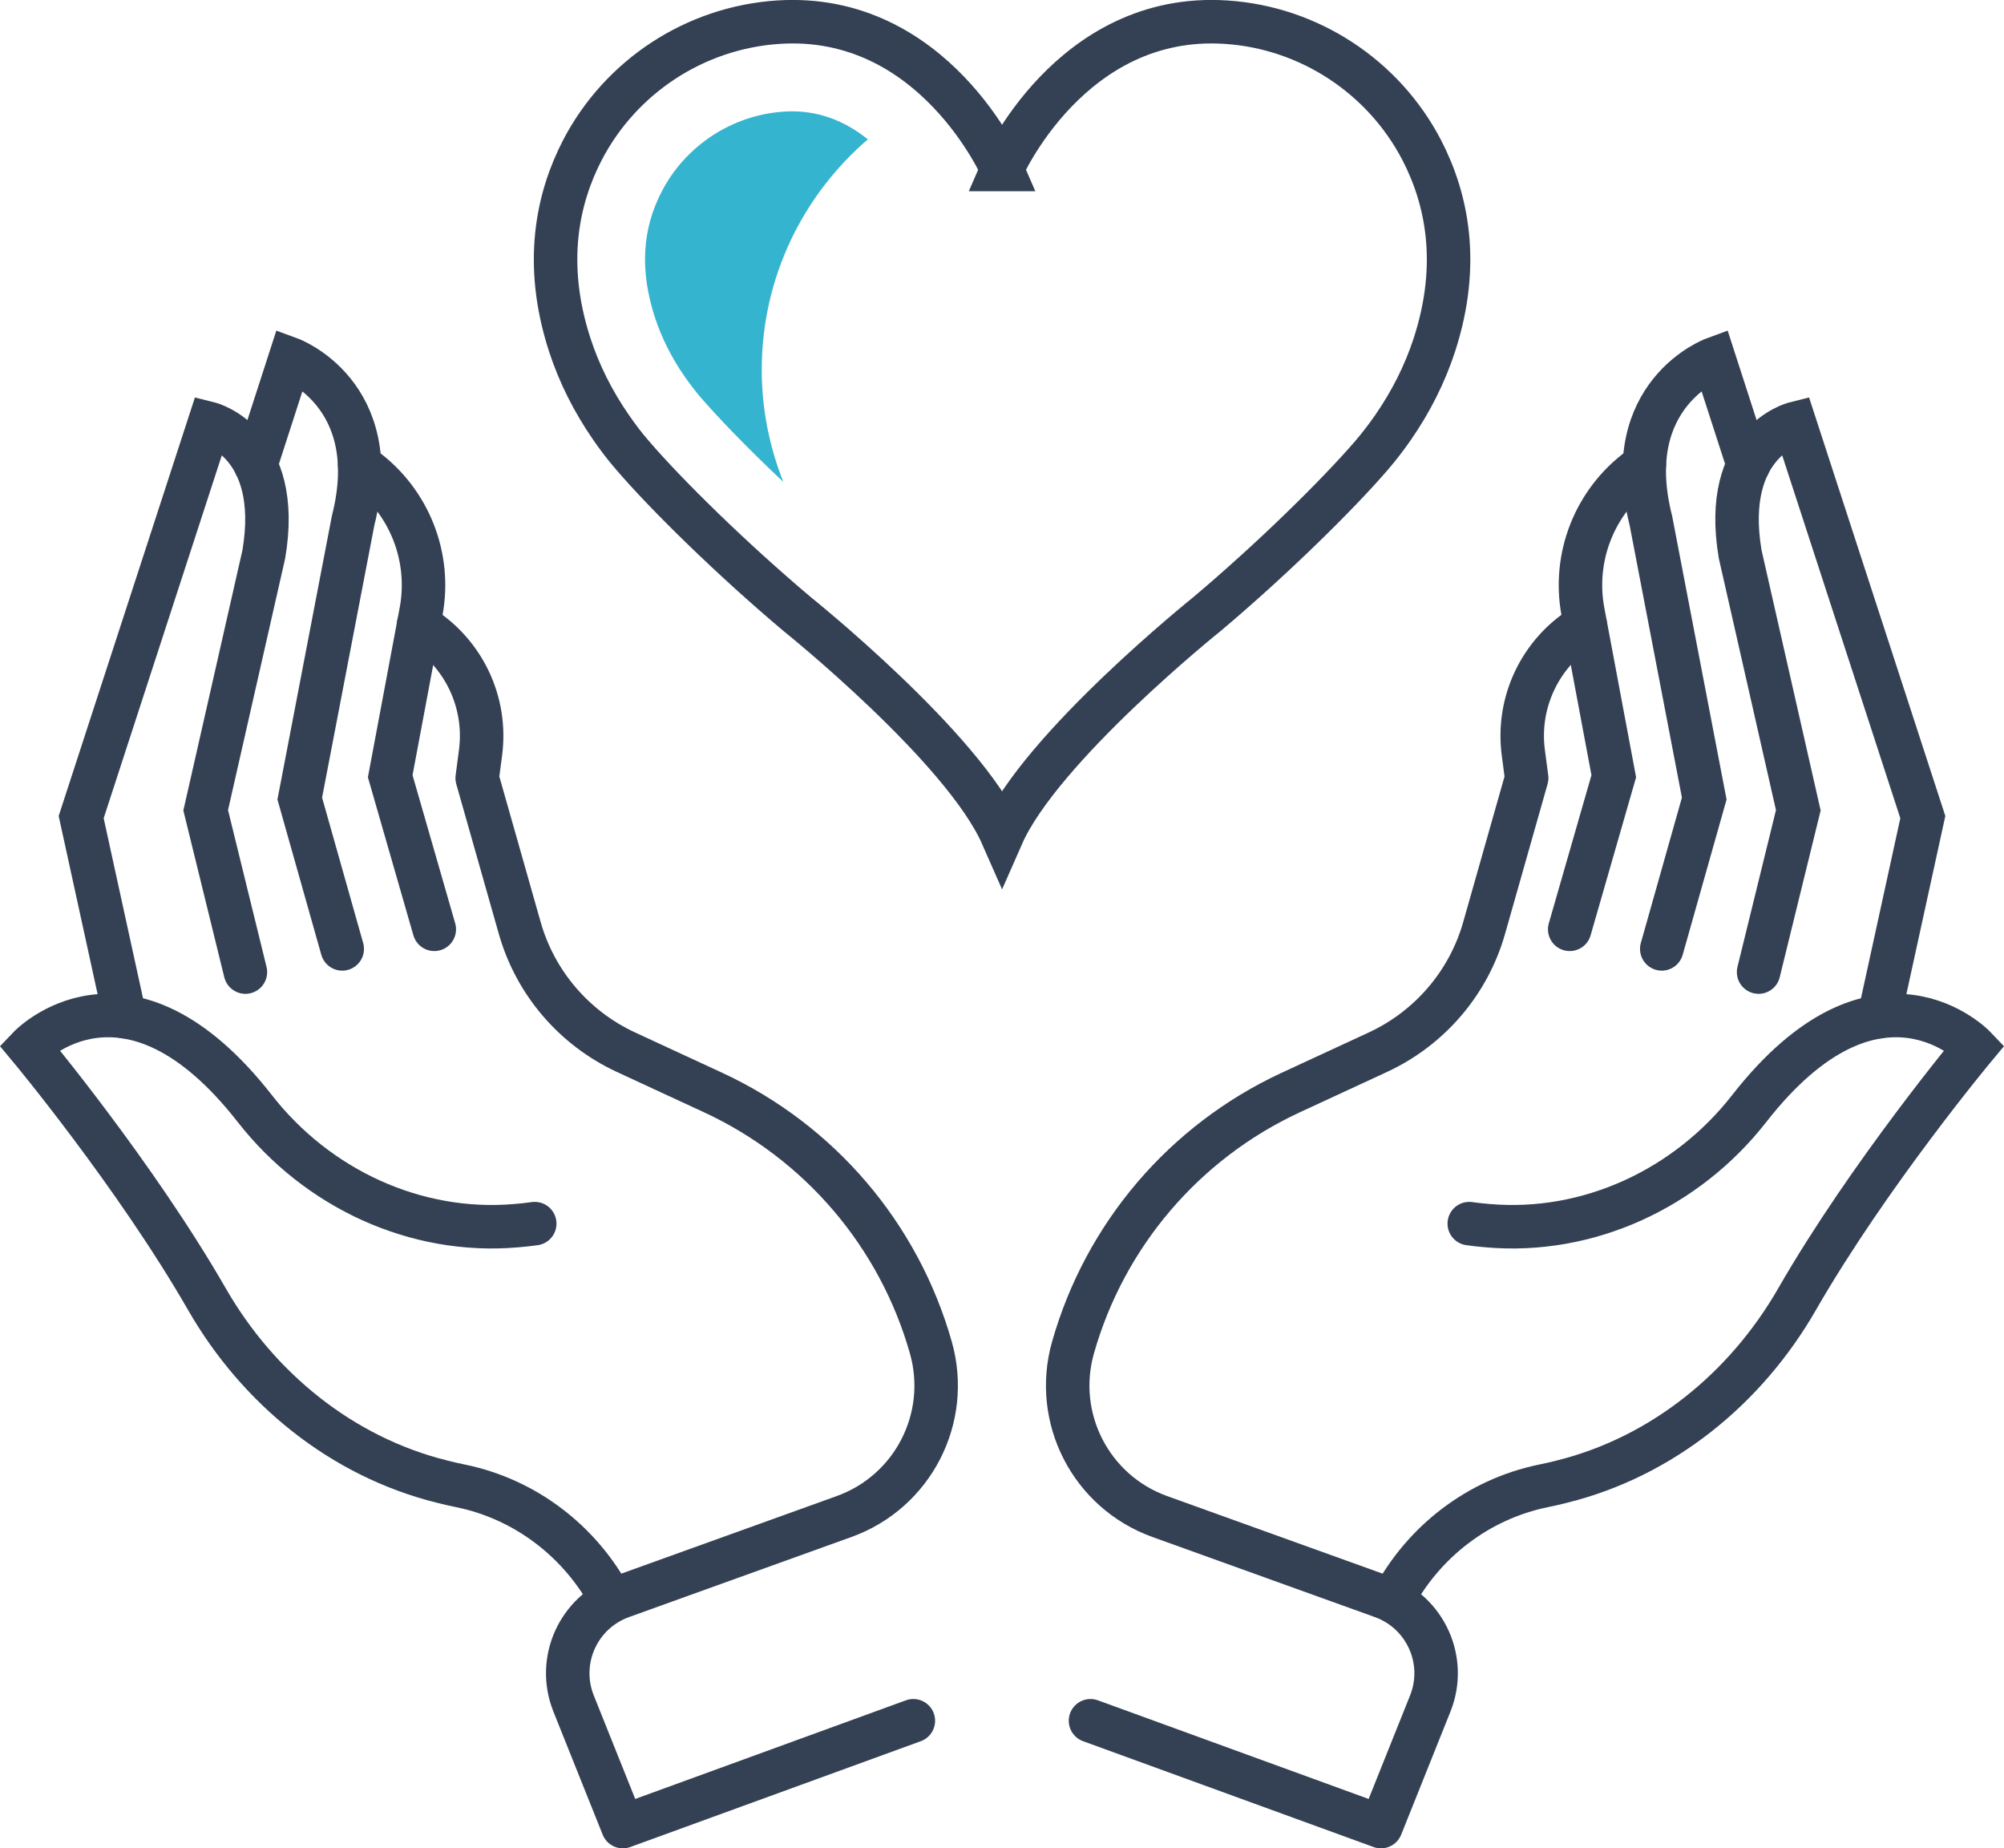<?xml version="1.0" encoding="UTF-8"?><svg id="Layer_2" xmlns="http://www.w3.org/2000/svg" viewBox="0 0 138.25 127.48"><defs><style>.cls-1{stroke-miterlimit:10;}.cls-1,.cls-2{fill:none;stroke:#344154;stroke-linecap:round;stroke-width:3px;}.cls-3{fill:#35b4cf;stroke-width:0px;}.cls-2{stroke-linejoin:round;}</style></defs><g id="Icon_Set"><path class="cls-2" d="m28.87,43.11l.15.09c2.97,1.84,4.59,5.25,4.13,8.72l-.23,1.75,2.93,10.32c1.07,3.79,3.75,6.92,7.32,8.58l6.05,2.8c7.32,3.4,12.8,9.82,15,17.59h0c1.37,4.85-1.24,9.93-5.98,11.64l-15.36,5.53c-2.99,1.08-4.49,4.42-3.31,7.37l3.4,8.49,20.04-7.3"/><path class="cls-1" d="m36.89,84.4c-.43.06-.86.11-1.27.14-6.95.61-13.73-2.56-18.03-8.06-8.84-11.33-15.58-4.25-15.58-4.25,0,0,7.3,8.75,12.27,17.39,3.54,6.16,9.3,10.85,16.19,12.57.43.11.86.21,1.31.3,4.52.93,8.29,3.88,10.39,7.85"/><path class="cls-1" d="m8.61,70.13l-3.01-13.77,8.84-27.15s5.07,1.27,3.76,9.02l-4.01,17.66,2.74,11.16"/><path class="cls-1" d="m17.64,32.08l2.37-7.33s6.57,2.41,4.35,11.16l-3.68,19.17,2.93,10.37"/><path class="cls-1" d="m24.81,32.06l.33.25c3.09,2.27,4.61,6.1,3.91,9.87l-2.13,11.36,3.04,10.56"/><path class="cls-2" d="m109.37,43.11l-.15.09c-2.97,1.84-4.59,5.25-4.13,8.72l.23,1.75-2.93,10.32c-1.07,3.79-3.75,6.92-7.32,8.58l-6.05,2.8c-7.32,3.4-12.8,9.82-15,17.59h0c-1.37,4.85,1.24,9.93,5.98,11.64l15.36,5.53c2.99,1.08,4.49,4.42,3.31,7.37l-3.4,8.49-20.04-7.3"/><path class="cls-1" d="m101.36,84.4c.43.06.86.11,1.27.14,6.95.61,13.73-2.56,18.03-8.06,8.84-11.33,15.58-4.25,15.58-4.25,0,0-7.3,8.75-12.27,17.39-3.54,6.16-9.3,10.85-16.19,12.57-.43.11-.86.21-1.31.3-4.52.93-8.29,3.88-10.39,7.85"/><path class="cls-1" d="m129.64,70.13l3.01-13.77-8.84-27.15s-5.07,1.27-3.76,9.02l4.01,17.66-2.74,11.16"/><path class="cls-1" d="m120.61,32.08l-2.37-7.33s-6.57,2.41-4.35,11.16l3.68,19.17-2.93,10.37"/><path class="cls-1" d="m113.44,32.06l-.33.25c-3.09,2.27-4.61,6.1-3.91,9.87l2.13,11.36-3.04,10.56"/><path class="cls-1" d="m69.12,11.69s4.71-10.87,15.46-10.16c5.72.37,10.87,3.75,13.51,8.84,1.7,3.29,2.69,7.78.87,13.4-.66,2.03-1.63,3.94-2.84,5.69-.47.68-.97,1.33-1.5,1.95-2.37,2.75-6.87,7.17-11.37,10.96,0,0-11.45,9.18-14.12,15.25-2.67-6.07-14.12-15.25-14.12-15.25-4.5-3.79-9.01-8.21-11.37-10.96-.54-.62-1.04-1.28-1.5-1.95-1.21-1.75-2.18-3.66-2.84-5.69-1.82-5.62-.83-10.11.87-13.4,2.64-5.09,7.78-8.46,13.51-8.84,10.75-.71,15.46,10.16,15.46,10.16Z"/><path class="cls-3" d="m59.88,9.62c-1.35-1.09-3.09-1.94-5.22-1.94-.19,0-.39,0-.59.02-3.55.23-6.78,2.34-8.42,5.51-1.36,2.62-1.51,5.45-.48,8.65.46,1.41,1.14,2.78,2.04,4.08.36.52.73,1,1.1,1.44,1.2,1.39,3.25,3.53,5.73,5.86-.95-2.39-1.49-5-1.49-7.73,0-6.36,2.84-12.04,7.31-15.89Z"/></g></svg>